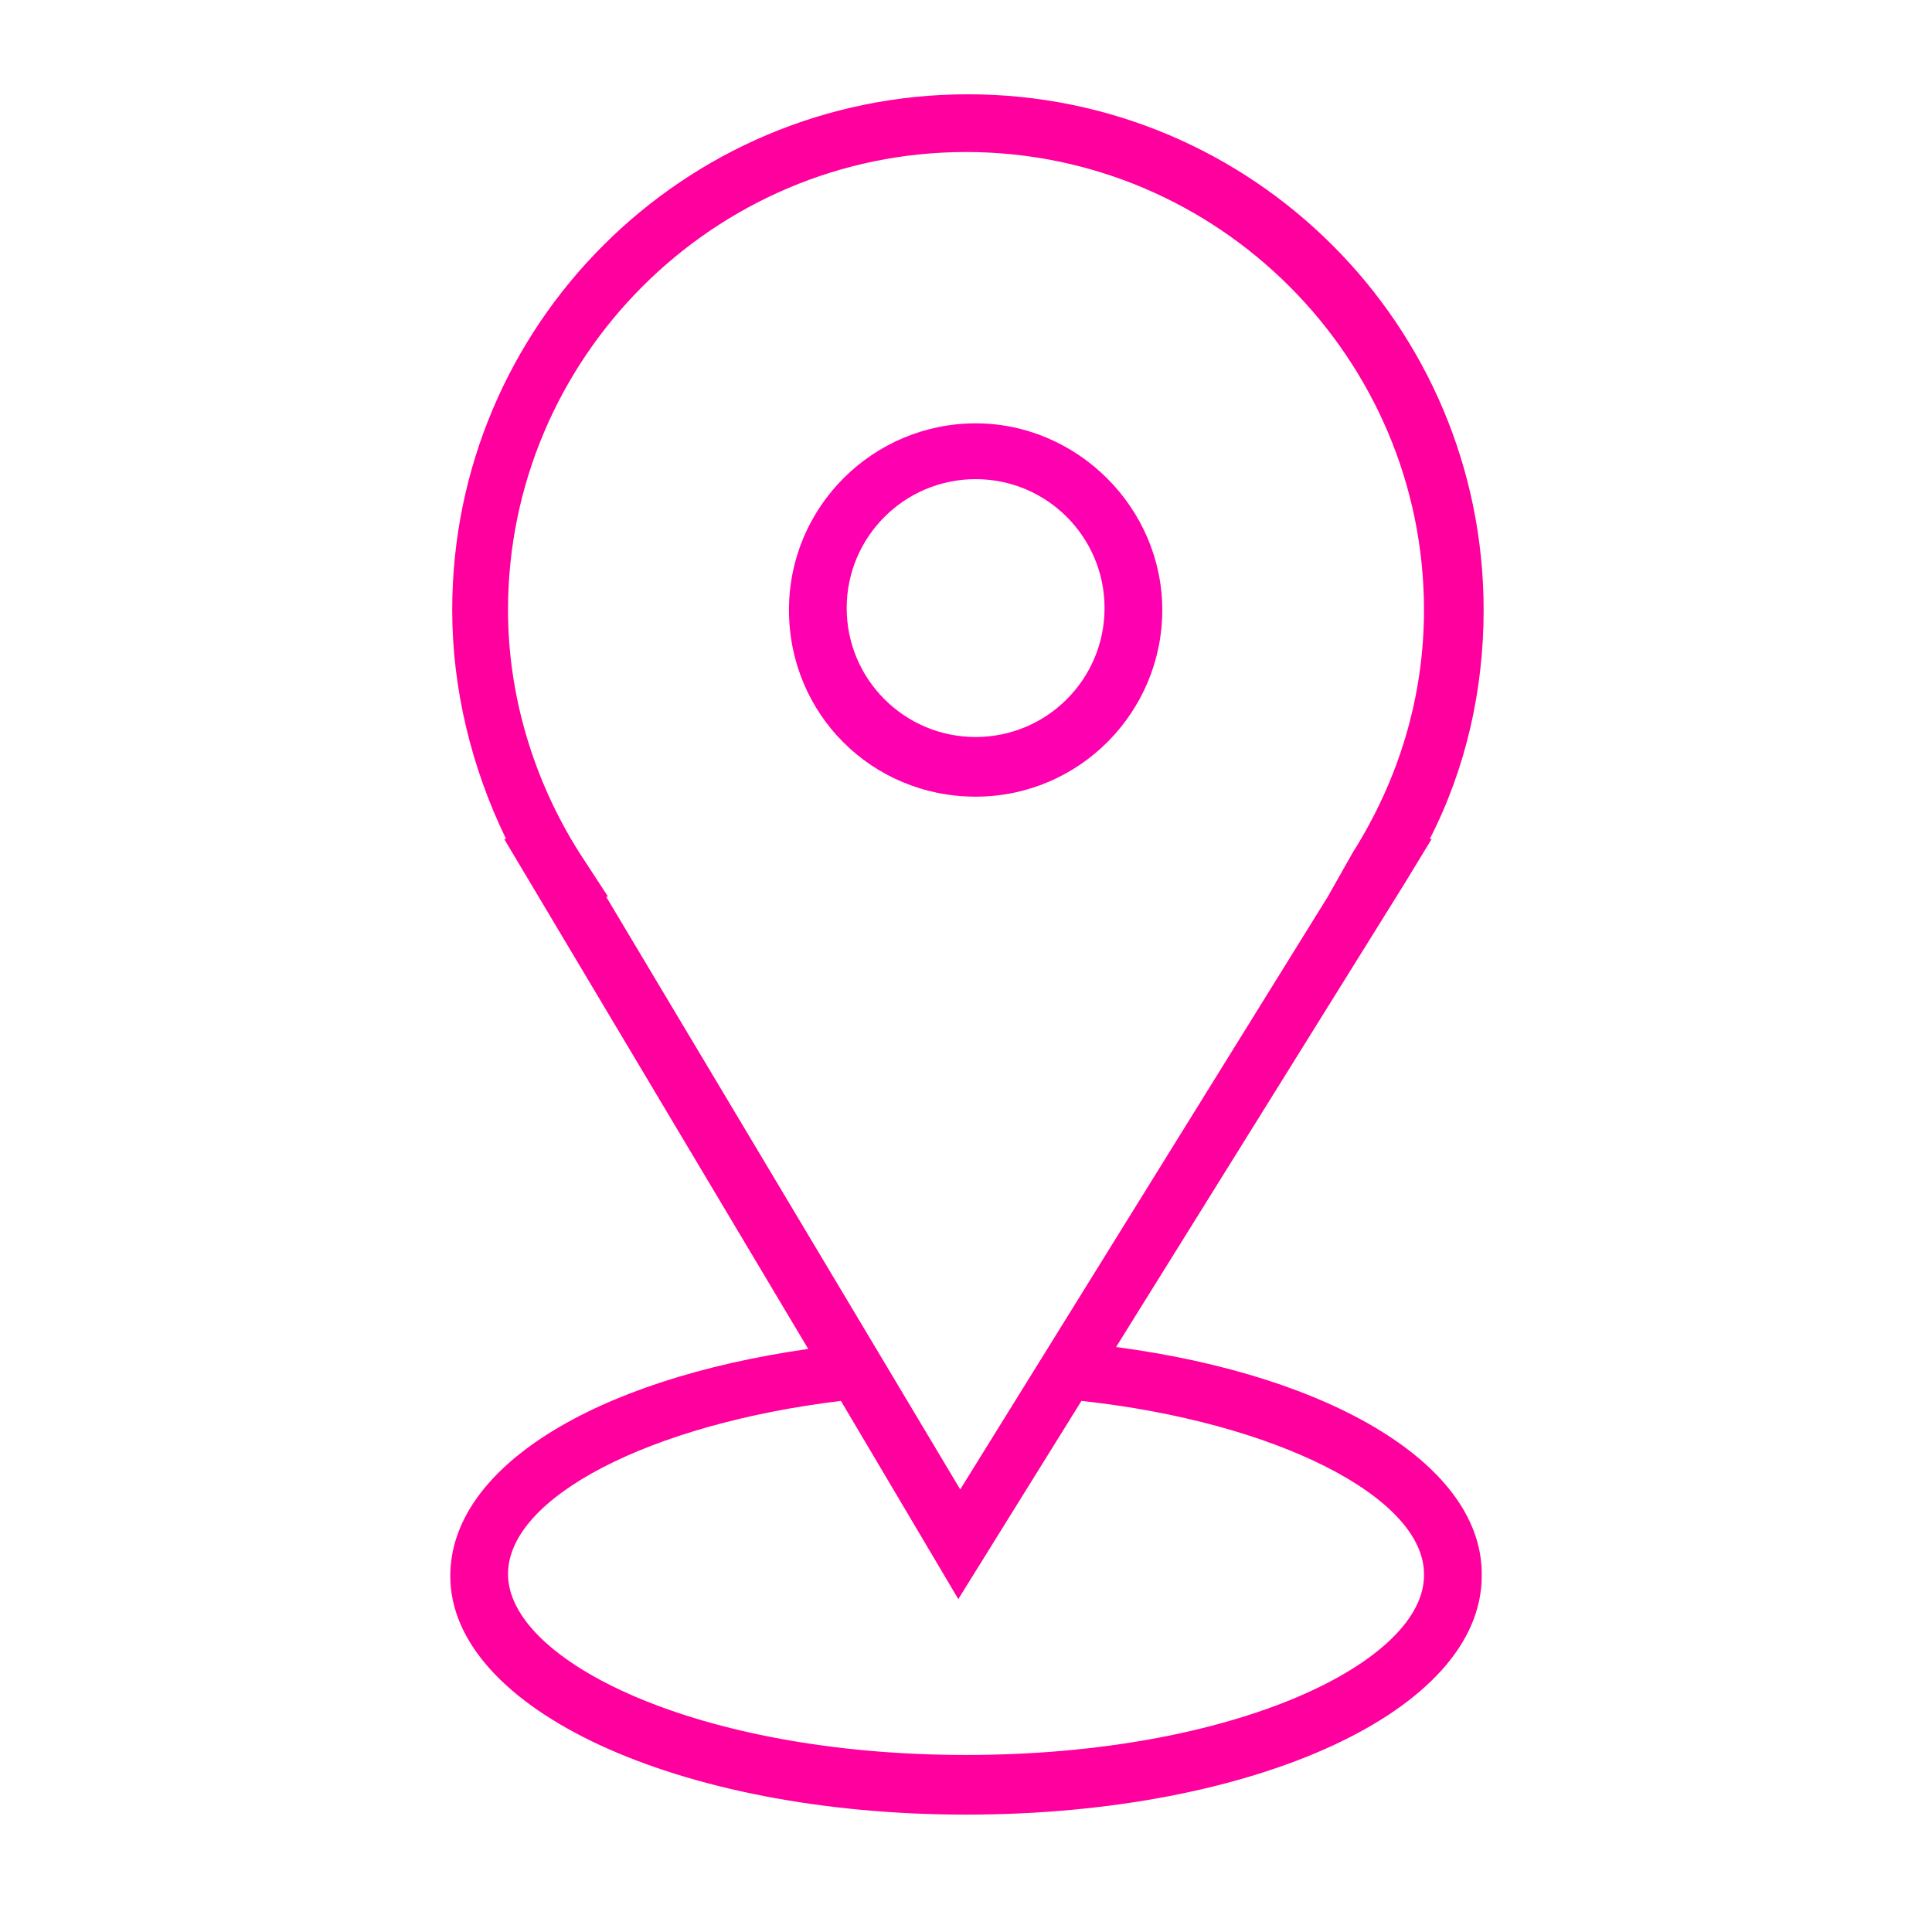 <?xml version="1.0" encoding="UTF-8"?> <svg xmlns="http://www.w3.org/2000/svg" viewBox="1949.8 2449.8 100.4 100.4" width="100.4" height="100.4" data-guides="{&quot;vertical&quot;:[],&quot;horizontal&quot;:[]}"><path fill="#ff009e" stroke="none" fill-opacity="1" stroke-width="1" stroke-opacity="1" color="rgb(51, 51, 51)" font-size-adjust="none" class="st0" id="tSvg10da3e36bad" title="Path 1" d="M 2007.8 2519.8 C 2012.8 2511.767 2017.8 2503.733 2022.8 2495.7C 2023.267 2494.933 2023.733 2494.167 2024.2 2493.4C 2024.167 2493.4 2024.133 2493.4 2024.1 2493.4C 2026 2489.7 2026.9 2485.6 2026.9 2481.5C 2026.9 2466.7 2014.9 2454.7 2000.1 2454.7C 1985.3 2454.7 1973.3 2466.7 1973.3 2481.5C 1973.3 2485.6 1974.3 2489.7 1976.1 2493.4C 1976.067 2493.4 1976.033 2493.4 1976 2493.4C 1981.267 2502.233 1986.533 2511.067 1991.8 2519.9C 1980.6 2521.5 1973.2 2526.1 1973.2 2531.7C 1973.2 2538.6 1985 2544.1 2000 2544.1C 2015 2544.1 2026.8 2538.7 2026.8 2531.7C 2026.9 2526 2019.1 2521.3 2007.8 2519.8ZM 1979.9 2494.1 C 1977.5 2490.3 1976.2 2485.9 1976.2 2481.5C 1976.2 2468.4 1986.9 2457.7 2000 2457.7C 2013.1 2457.7 2023.8 2468.4 2023.8 2481.5C 2023.8 2486 2022.5 2490.3 2020.1 2494.1C 2019.667 2494.867 2019.233 2495.633 2018.8 2496.4C 2018.8 2496.4 2018.8 2496.4 2018.8 2496.4C 2012.433 2506.667 2006.067 2516.933 1999.7 2527.2C 1993.567 2516.933 1987.433 2506.667 1981.3 2496.4C 1981.333 2496.4 1981.367 2496.4 1981.4 2496.4C 1980.9 2495.633 1980.4 2494.867 1979.9 2494.1ZM 2000 2541 C 1986 2541 1976.2 2536.1 1976.2 2531.6C 1976.2 2527.6 1983.6 2523.8 1993.5 2522.6C 1995.533 2526.033 1997.567 2529.467 1999.6 2532.9C 2001.733 2529.467 2003.867 2526.033 2006 2522.6C 2016.1 2523.7 2023.8 2527.6 2023.8 2531.6C 2023.9 2536.1 2014.1 2541 2000 2541Z"></path><path fill="#ff00b0" stroke="none" fill-opacity="1" stroke-width="1" stroke-opacity="1" color="rgb(51, 51, 51)" font-size-adjust="none" class="st0" id="tSvga049e4534c" title="Path 2" d="M 2000.5 2491.2 C 2005.9 2491.2 2010.2 2486.8 2010.2 2481.5C 2010.2 2476.2 2005.8 2471.8 2000.5 2471.8C 1995.2 2471.8 1990.8 2476.1 1990.8 2481.5C 1990.8 2486.9 1995.1 2491.2 2000.5 2491.2ZM 2000.5 2474.7 C 2004.2 2474.7 2007.2 2477.7 2007.2 2481.4C 2007.2 2485.1 2004.2 2488.1 2000.5 2488.1C 1996.8 2488.1 1993.8 2485.1 1993.8 2481.4C 1993.8 2477.7 1996.8 2474.7 2000.5 2474.7Z"></path><defs></defs></svg> 